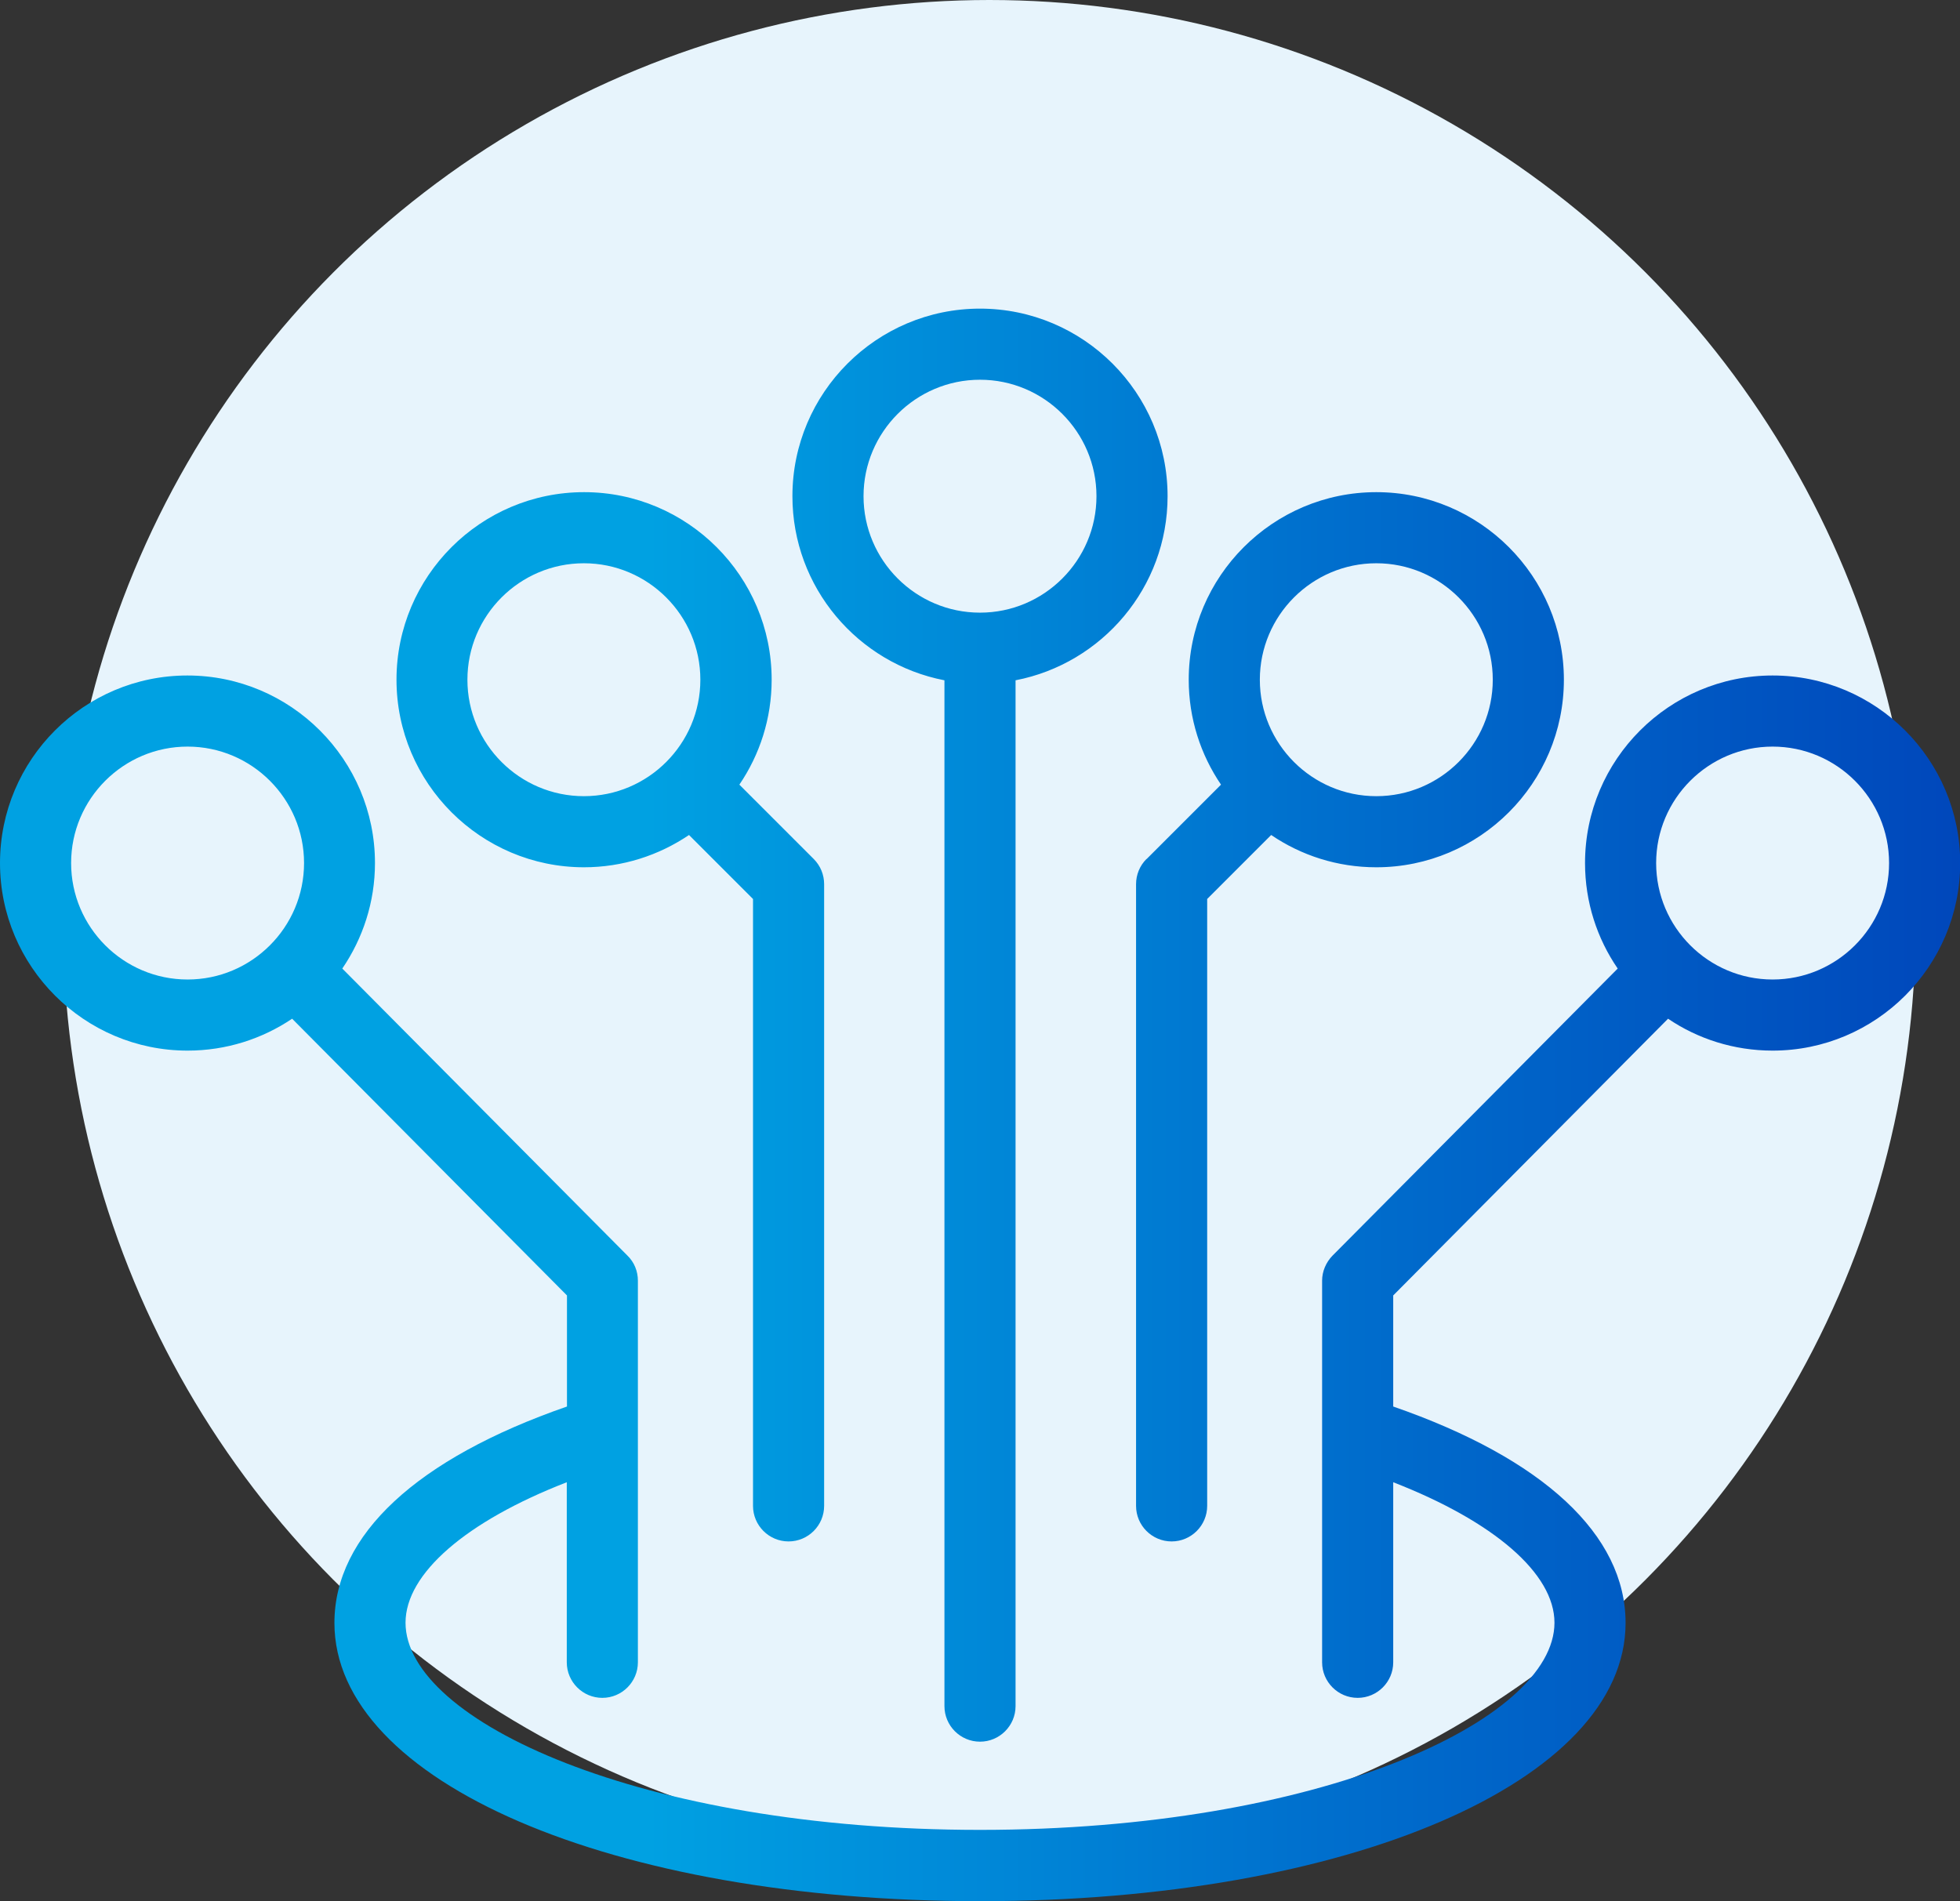<?xml version="1.0" encoding="UTF-8"?><svg id="Layer_2" xmlns="http://www.w3.org/2000/svg" xmlns:xlink="http://www.w3.org/1999/xlink" viewBox="0 0 101.98 98.94"><rect x="0" y="0" width="101.98" height="98.94" fill="#333333" stroke="none"/><defs><style>.cls-1{fill:url(#linear-gradient);}.cls-1,.cls-2{stroke-width:0px;}.cls-2{fill:#e7f4fc;}</style><linearGradient id="linear-gradient" x1="0" y1="57.5" x2="101.98" y2="57.5" gradientUnits="userSpaceOnUse"><stop offset=".33" stop-color="#00a1e2"/><stop offset=".66" stop-color="#0071ce"/><stop offset="1" stop-color="#0047bb"/></linearGradient></defs><g id="Layer_1-2"><circle class="cls-2" cx="51.48" cy="48.19" r="48.19"/><path class="cls-1" d="M59.65,44.7c-.35.35-.54.82-.54,1.31v32.35c0,1.02.83,1.85,1.85,1.85s1.85-.83,1.85-1.85v-31.58l3.33-3.33c1.56,1.06,3.44,1.68,5.47,1.68,5.38,0,9.76-4.38,9.76-9.76s-4.38-9.76-9.76-9.76-9.76,4.38-9.76,9.76c0,2.02.62,3.9,1.68,5.46l-3.87,3.87ZM71.61,29.31c3.34,0,6.06,2.72,6.06,6.06s-2.72,6.06-6.06,6.06-6.06-2.72-6.06-6.06,2.72-6.06,6.06-6.06ZM49.14,35.4v53.38c0,1.02.83,1.85,1.85,1.85s1.85-.83,1.85-1.85v-53.38c4.5-.87,7.91-4.83,7.91-9.58,0-5.38-4.38-9.76-9.76-9.76s-9.76,4.38-9.76,9.76c0,4.75,3.41,8.71,7.91,9.58ZM50.99,19.76c3.34,0,6.06,2.72,6.06,6.06s-2.72,6.06-6.06,6.06-6.06-2.72-6.06-6.06,2.72-6.06,6.06-6.06ZM92.23,35.15c-5.38,0-9.76,4.38-9.76,9.76,0,2.04.63,3.93,1.7,5.49l-14.84,14.94c-.34.35-.54.82-.54,1.3v19.86c0,1.02.83,1.85,1.85,1.85s1.85-.83,1.85-1.85v-9.37c5.24,2.04,8.39,4.75,8.39,7.31,0,5.1-12.27,10.78-29.89,10.78s-29.89-5.68-29.89-10.78c0-2.56,3.16-5.28,8.39-7.31v9.37c0,1.02.83,1.85,1.85,1.85s1.85-.83,1.85-1.85v-19.86c0-.49-.19-.96-.54-1.3l-14.84-14.94c1.07-1.57,1.7-3.46,1.7-5.49,0-5.38-4.38-9.76-9.76-9.76S0,39.53,0,44.91s4.38,9.76,9.76,9.76c2.01,0,3.88-.61,5.44-1.66l14.3,14.4v5.78c-7.81,2.71-12.1,6.68-12.1,11.26,0,8.26,14.44,14.48,33.59,14.48s33.59-6.23,33.59-14.48c0-4.58-4.28-8.55-12.09-11.26v-5.78l14.3-14.4c1.55,1.05,3.43,1.66,5.44,1.66,5.38,0,9.76-4.38,9.76-9.76s-4.38-9.76-9.76-9.76ZM3.7,44.91c0-3.34,2.72-6.06,6.06-6.06s6.06,2.72,6.06,6.06-2.72,6.06-6.06,6.06-6.06-2.72-6.06-6.06ZM92.23,50.97c-3.34,0-6.06-2.72-6.06-6.06s2.72-6.06,6.06-6.06,6.06,2.72,6.06,6.06-2.72,6.06-6.06,6.06ZM30.38,45.13c2.02,0,3.9-.62,5.47-1.68l3.33,3.33v31.58c0,1.02.83,1.85,1.85,1.85s1.85-.83,1.85-1.85v-32.35c0-.49-.19-.96-.54-1.31l-3.87-3.87c1.06-1.56,1.68-3.44,1.68-5.46,0-5.38-4.38-9.76-9.76-9.76s-9.76,4.38-9.76,9.76,4.38,9.76,9.76,9.76ZM30.38,29.31c3.34,0,6.06,2.72,6.06,6.06s-2.72,6.06-6.06,6.06-6.06-2.72-6.06-6.06,2.72-6.06,6.06-6.06Z"/></g></svg>